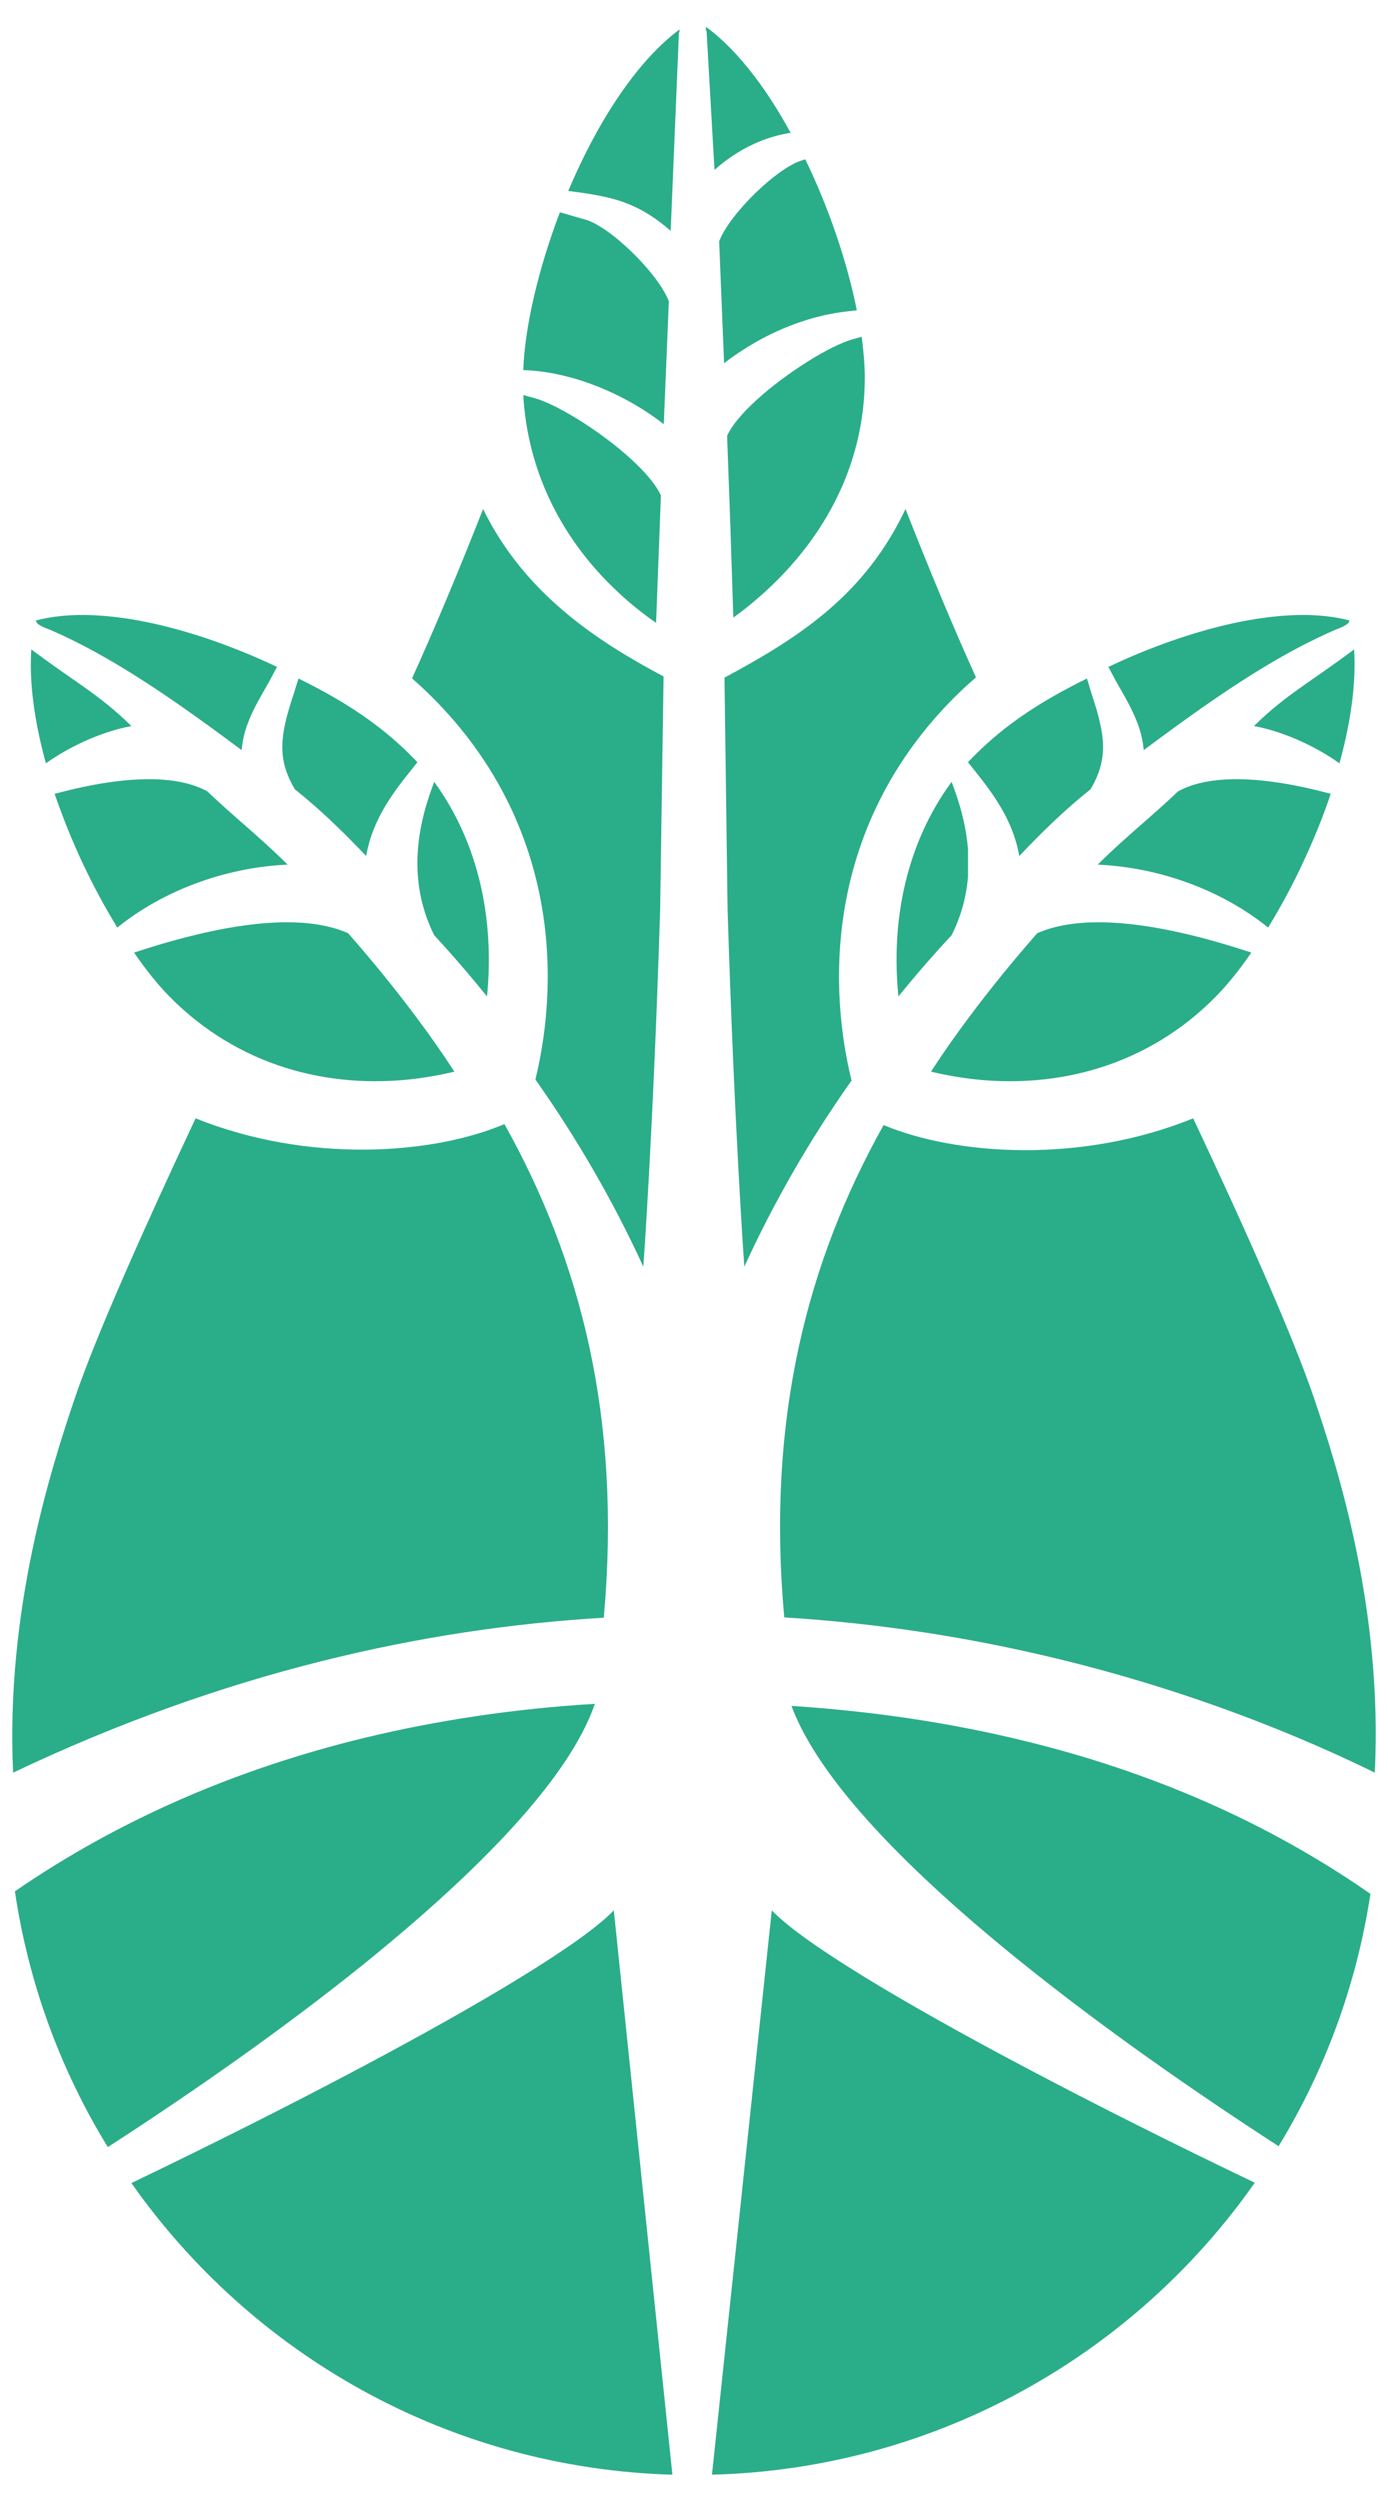 <svg width="50" height="90" viewBox="0 0 50 90" fill="none" xmlns="http://www.w3.org/2000/svg">
<path fill-rule="evenodd" clip-rule="evenodd" d="M13.079 74.388C10.411 75.805 7.485 77.271 4.733 78.59C6.901 81.674 9.758 84.242 13.079 86.066V74.388ZM13.079 62.575V70.727C10.197 73.047 6.94 75.32 3.884 77.296C2.189 74.538 1.031 71.423 0.537 68.088C4.277 65.516 8.492 63.693 13.079 62.575ZM13.079 70.727C17.161 67.434 20.493 64.063 21.429 61.337C18.536 61.513 15.746 61.927 13.079 62.575V70.727ZM13.079 86.066V74.388C17.354 72.117 20.961 69.97 22.111 68.773L24.222 89.09C20.194 88.973 16.402 87.891 13.079 86.066ZM36.856 74.388C32.567 72.117 28.95 69.97 27.802 68.773L25.647 89.09C29.702 88.982 33.515 87.897 36.856 86.059V74.388ZM36.856 70.691C32.813 67.445 29.509 64.115 28.511 61.412C31.412 61.602 34.202 62.013 36.856 62.661V70.691ZM36.856 86.059C40.18 84.232 43.037 81.663 45.201 78.577C42.448 77.263 39.524 75.8 36.856 74.388V86.059ZM46.059 77.263C42.998 75.284 39.742 73.008 36.856 70.691V62.661C41.442 63.771 45.641 65.588 49.367 68.179C48.868 71.464 47.723 74.54 46.059 77.263Z" fill="#2AAD89"/>
<path d="M10.623 28.416C11.564 29.167 12.379 29.965 13.19 30.817C13.376 29.748 13.9 28.862 14.661 27.912L15.016 27.464L15.034 27.442L15.016 27.419C14.921 27.318 14.825 27.222 14.724 27.123C13.741 26.152 12.529 25.297 10.753 24.427L10.575 24.995C10.453 25.369 10.348 25.711 10.274 26.038C10.154 26.591 10.117 27.098 10.274 27.638C10.348 27.889 10.463 28.146 10.623 28.416Z" fill="#2AAD89"/>
<path d="M1.813 22.676C2.213 22.851 2.615 23.041 3.016 23.251C4.978 24.272 6.946 25.695 8.703 27.003C8.712 26.945 8.72 26.877 8.728 26.806C8.834 26.002 9.281 25.26 9.679 24.569L9.979 24.008C7.678 22.919 5.126 22.154 3.016 22.139C2.405 22.136 1.825 22.197 1.302 22.335C1.265 22.486 1.707 22.634 1.813 22.676Z" fill="#2AAD89"/>
<path d="M15.641 28.147L15.548 28.402C15.282 29.133 15.107 29.867 15.054 30.595C15.028 30.912 15.027 31.231 15.054 31.545C15.109 32.26 15.294 32.97 15.642 33.67C16.3 34.381 16.934 35.117 17.544 35.872C17.815 33.112 17.256 30.364 15.641 28.147Z" fill="#2AAD89"/>
<path d="M10.277 38.437C11.784 38.91 13.39 39.032 14.996 38.831C15.454 38.771 15.915 38.689 16.369 38.58C15.932 37.907 15.474 37.255 14.996 36.618C14.219 35.577 13.397 34.572 12.541 33.596C11.89 33.309 11.112 33.197 10.277 33.202C8.426 33.213 6.316 33.804 4.829 34.293C5.257 34.916 5.687 35.451 6.107 35.878C7.322 37.111 8.748 37.955 10.277 38.437Z" fill="#2AAD89"/>
<path d="M10.361 31.126L10.254 31.022C9.348 30.126 8.436 29.411 7.471 28.491C6.305 27.848 4.488 28.013 2.984 28.333C2.625 28.408 2.281 28.495 1.968 28.577C2.259 29.429 2.603 30.278 2.984 31.089C3.369 31.904 3.789 32.685 4.227 33.392C5.889 32.049 8.093 31.25 10.254 31.131L10.361 31.126Z" fill="#2AAD89"/>
<path d="M3.013 26.699C3.569 26.445 4.163 26.244 4.734 26.138C4.154 25.565 3.602 25.14 3.013 24.723C2.488 24.35 1.934 23.979 1.308 23.513L1.128 23.378C1.045 24.598 1.251 26.022 1.654 27.48C2.043 27.2 2.514 26.93 3.013 26.699Z" fill="#2AAD89"/>
<path d="M47.323 50.298C46.579 48.109 44.866 44.258 42.982 40.26C38.927 41.906 34.432 41.589 31.83 40.503C29.11 45.355 27.596 51.038 28.252 58.227C38.17 58.836 45.763 61.974 49.524 63.816C49.813 57.973 48.211 52.897 47.323 50.298Z" fill="#2AAD89"/>
<path d="M7.046 40.26C5.167 44.258 3.457 48.102 2.71 50.291C1.828 52.892 0.2 57.973 0.472 63.816C8.069 60.203 15.267 58.62 21.75 58.238C22.402 51.008 20.889 45.323 18.171 40.467C15.584 41.565 11.1 41.89 7.046 40.26Z" fill="#2AAD89"/>
<path d="M17.402 18.324C16.538 20.526 15.638 22.669 14.843 24.422C15.098 24.645 15.347 24.878 15.587 25.118C19.943 29.482 20.238 34.942 19.287 38.863C20.806 41.014 22.111 43.283 23.175 45.601C23.175 45.601 23.532 40.709 23.78 32.755L23.904 24.353C21.461 23.056 18.882 21.348 17.402 18.324Z" fill="#2AAD89"/>
<path d="M34.365 25.12C34.62 24.864 34.885 24.621 35.158 24.386C34.363 22.636 33.476 20.51 32.619 18.324C31.194 21.334 28.935 22.881 26.098 24.394L26.21 32.755C26.456 40.709 26.813 45.601 26.813 45.601C27.87 43.292 29.163 41.038 30.675 38.9C29.717 34.978 29.999 29.497 34.365 25.12Z" fill="#2AAD89"/>
<path d="M27.232 14.418C26.746 14.863 26.361 15.312 26.193 15.69C26.275 17.871 26.35 20.054 26.417 22.233C26.699 22.032 26.971 21.819 27.232 21.593C29.591 19.588 31.152 16.835 31.152 13.6C31.152 13.149 31.111 12.655 31.04 12.124L30.715 12.215C29.899 12.44 28.314 13.428 27.232 14.418Z" fill="#2AAD89"/>
<path d="M23.634 22.423L23.808 17.839C23.587 17.342 22.994 16.721 22.288 16.142C21.254 15.297 19.975 14.534 19.269 14.337L18.849 14.221C19.011 17.049 20.291 19.491 22.288 21.341C22.707 21.732 23.155 22.091 23.634 22.423Z" fill="#2AAD89"/>
<path d="M28.481 4.783C28.076 4.04 27.638 3.346 27.168 2.733C26.624 2.019 26.039 1.411 25.43 0.966V1.109H25.452L25.738 6.116C26.166 5.736 26.649 5.414 27.168 5.176C27.588 4.986 28.026 4.85 28.481 4.783Z" fill="#2AAD89"/>
<path d="M22.29 8.648C21.881 8.305 21.471 8.035 21.157 7.927L20.169 7.642C19.393 9.679 18.907 11.753 18.849 13.323C20.006 13.359 21.207 13.716 22.29 14.255C22.876 14.546 23.424 14.893 23.911 15.271L24.094 10.848C23.855 10.212 23.064 9.296 22.29 8.648Z" fill="#2AAD89"/>
<path d="M22.262 3.505C21.583 4.513 20.978 5.669 20.47 6.874C21.157 6.962 21.729 7.047 22.262 7.211C22.903 7.412 23.488 7.727 24.16 8.311L24.458 1.162H24.476V1.062C23.686 1.649 22.94 2.499 22.262 3.505Z" fill="#2AAD89"/>
<path d="M30.512 11.211L30.865 11.171C30.523 9.455 29.868 7.507 29.008 5.734L28.828 5.794C28.395 5.944 27.782 6.397 27.224 6.937C26.628 7.515 26.093 8.192 25.906 8.69L26.084 13.077C26.442 12.799 26.825 12.546 27.224 12.316C28.248 11.737 29.38 11.337 30.512 11.211Z" fill="#2AAD89"/>
<path d="M39.627 38.437C41.157 37.955 42.585 37.111 43.796 35.878C44.217 35.451 44.65 34.916 45.076 34.293C43.592 33.804 41.48 33.213 39.627 33.202C38.796 33.197 38.016 33.309 37.364 33.596C36.508 34.572 35.687 35.577 34.909 36.618C34.431 37.255 33.973 37.907 33.536 38.58C33.99 38.689 34.452 38.771 34.909 38.831C36.514 39.032 38.122 38.91 39.627 38.437Z" fill="#2AAD89"/>
<path d="M34.871 30.595C34.818 29.867 34.641 29.133 34.374 28.402L34.279 28.147C32.654 30.364 32.088 33.112 32.363 35.872C32.978 35.117 33.614 34.38 34.279 33.67C34.63 32.97 34.816 32.26 34.871 31.545V30.595Z" fill="#2AAD89"/>
<path d="M46.892 24.723C46.302 25.14 45.751 25.564 45.172 26.137C45.74 26.244 46.338 26.445 46.892 26.699C47.392 26.93 47.862 27.199 48.251 27.48C48.654 26.021 48.859 24.598 48.779 23.378L48.599 23.513C47.97 23.979 47.418 24.35 46.892 24.723Z" fill="#2AAD89"/>
<path d="M46.922 31.088C47.303 30.278 47.652 29.429 47.937 28.577C47.626 28.496 47.282 28.408 46.922 28.333C45.417 28.013 43.601 27.848 42.434 28.491C41.47 29.411 40.556 30.126 39.648 31.022L39.544 31.127L39.648 31.132C41.813 31.25 44.015 32.049 45.681 33.392C46.118 32.685 46.54 31.904 46.922 31.088Z" fill="#2AAD89"/>
<path d="M34.871 27.443L34.888 27.464L35.245 27.912C36.003 28.862 36.53 29.748 36.718 30.817C37.526 29.965 38.342 29.166 39.282 28.416C39.445 28.144 39.559 27.888 39.629 27.636C39.788 27.098 39.753 26.591 39.629 26.04C39.559 25.712 39.451 25.369 39.329 24.995L39.155 24.427C37.375 25.297 36.164 26.152 35.181 27.122C35.082 27.222 34.984 27.318 34.888 27.419L34.871 27.443Z" fill="#2AAD89"/>
<path d="M41.177 26.806C41.185 26.877 41.194 26.945 41.202 27.003C42.96 25.695 44.927 24.272 46.888 23.251C47.293 23.041 47.695 22.851 48.092 22.676C48.196 22.634 48.638 22.486 48.603 22.335C48.08 22.197 47.5 22.136 46.888 22.139C44.779 22.154 42.229 22.919 39.926 24.008L40.226 24.569C40.624 25.26 41.07 26.002 41.177 26.806Z" fill="#2AAD89"/>
</svg>
